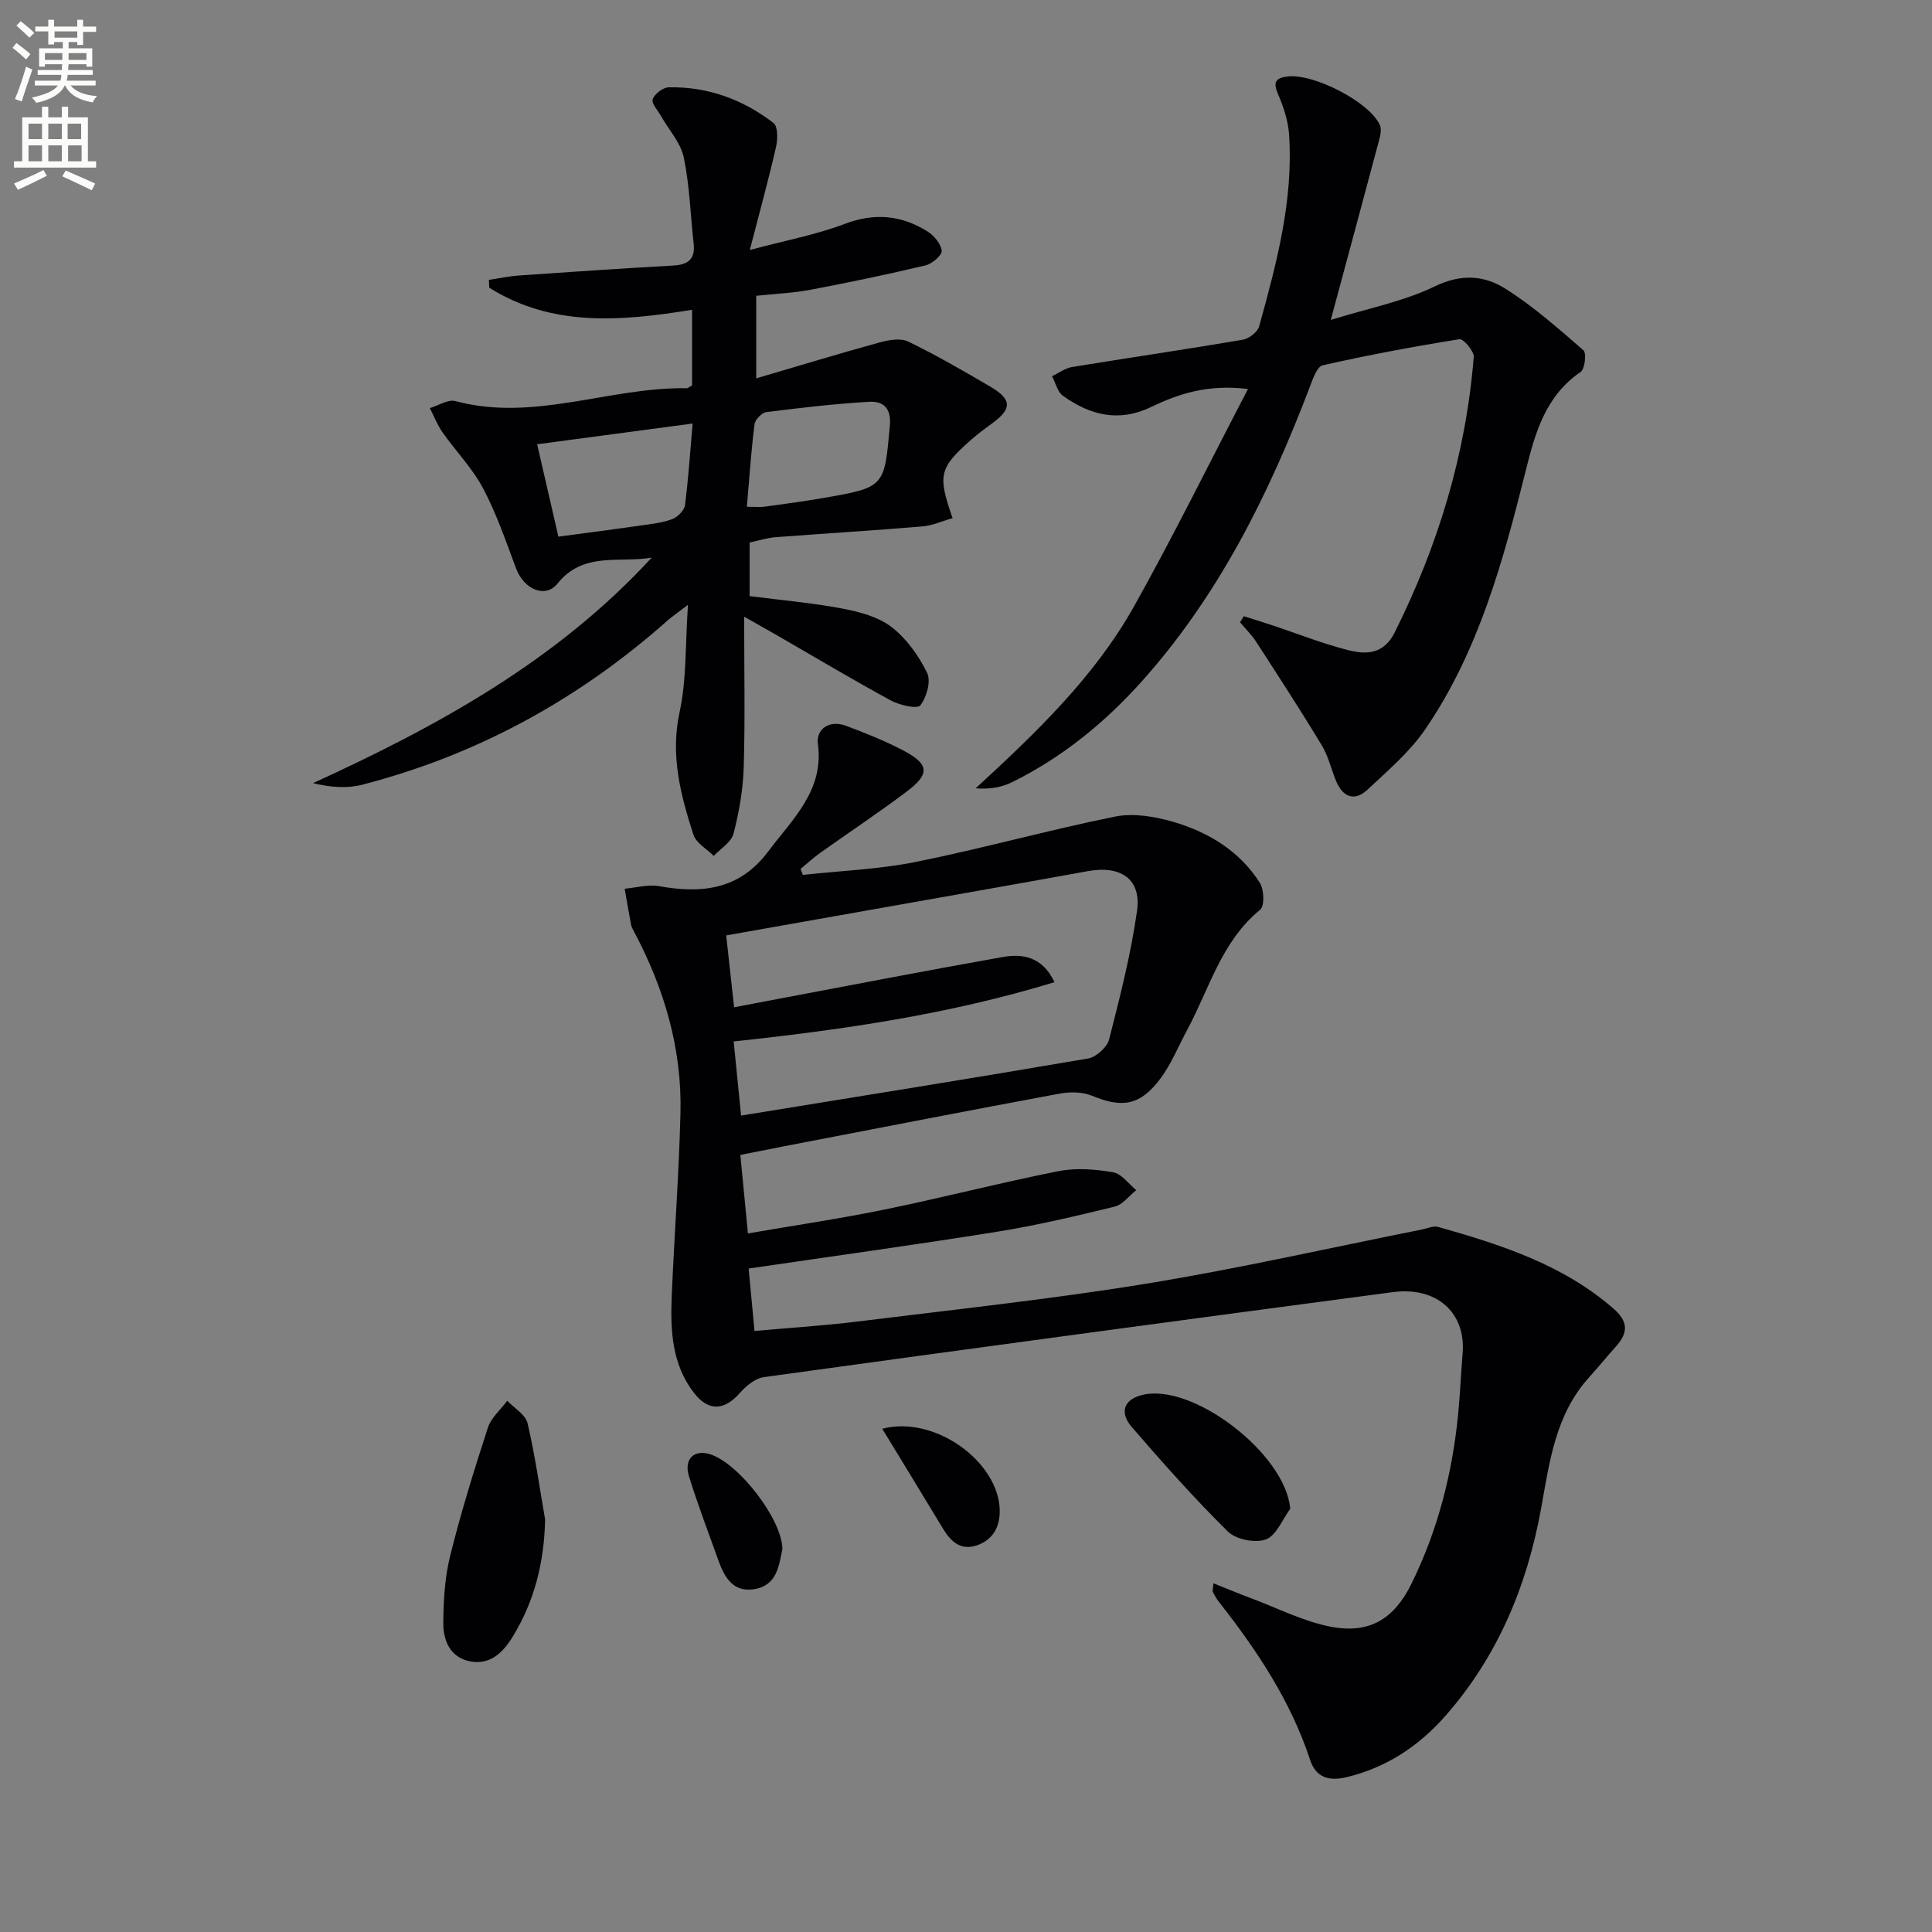 <svg enable-background="new 0 0 400 400" viewBox="0 0 400 400" xmlns="http://www.w3.org/2000/svg"><rect x="0" y="0" width="400" height="400" fill="#808080" stroke="none"/><path d="m2.6 9.9.8-1c.9.7 1.9 1.4 2.9 2.3l-.9 1.1c-1.1-1-2-1.8-2.8-2.4zm.5 10.6c.9-2.1 1.6-4.3 2.3-6.7.4.2.8.4 1.3.6-.7 2.1-1.5 4.3-2.2 6.6zm.3-15.2.9-.9c1 .8 2 1.6 2.8 2.4l-1 1c-.9-.9-1.8-1.7-2.7-2.5zm12.6-1.2h1.2v1.4h2.7v1.1h-2.7v2.7h-1.2v-.6h-1.8v1.3h4.9v3.8h-1.2v-.5h-3.7c0 .4-.1.9-.1 1.2h5.1v1h-5.2c0 .5-.1.9-.2 1.2h6v1h-5.2c1.1 1.3 2.9 2 5.5 2.2-.4.4-.7.8-.9 1.3-2.9-.5-4.8-1.6-5.7-3.5h-.1c-.8 1.7-2.7 2.9-5.9 3.6-.2-.4-.6-.8-.9-1.1 2.8-.6 4.6-1.4 5.4-2.5h-4.8v-1h5.3c.1-.3.2-.7.2-1.2h-4.9v-1h5c0-.4 0-.8.1-1.2h-3.6v.5h-1.2v-3.8h4.9v-1.3h-1.8v.5h-1.2v-2.7h-2.7v-1h2.7v-1.4h1.2v1.4h4.8zm-6.7 8.3h3.6c0-.4 0-.9 0-1.4h-3.6zm1.9-4.6h4.8v-1.3h-4.7v1.3zm6.7 3.2h-3.7v1.4h3.7z" fill="#fbfcfa"/><path d="m8.7 22.1h1.3v2.2h2.8v-2.2h1.3v2.2h4.1v9.1h1.7v1.3h-17v-1.3h1.7v-9.1h4.1zm.3 13.1.7 1.2c-1.8.9-3.8 1.9-6 2.9-.2-.4-.5-.8-.8-1.3 2.3-1 4.4-1.9 6.1-2.8zm-3.1-6.4h2.8v-3.2h-2.8zm0 4.6h2.8v-3.3h-2.8zm4.1-4.6h2.8v-3.2h-2.8zm0 4.6h2.8v-3.3h-2.8zm3.6 1.9c2.1.9 4.1 1.8 6.1 2.7l-.7 1.4c-2.2-1.1-4.2-2-6.1-2.9zm3.2-9.7h-2.8v3.2h2.8zm-2.7 7.8h2.8v-3.3h-2.8z" fill="#fbfcfa"/><g fill="#010104"><path d="m153.28 239.12c.55 5.73 1.02 10.63 1.57 16.25 9.84-1.7 19.15-3.07 28.36-4.96 12.03-2.47 23.93-5.55 35.97-7.94 3.63-.72 7.61-.39 11.29.24 1.75.3 3.2 2.41 4.78 3.7-1.49 1.17-2.81 3-4.48 3.41-8.04 1.96-16.12 3.88-24.29 5.19-16.87 2.71-33.81 5.03-51.48 7.63.36 3.9.76 8.1 1.21 12.92 7.25-.65 14.3-1.08 21.3-1.95 19.94-2.47 39.94-4.6 59.76-7.83 19.14-3.12 38.08-7.43 57.11-11.22 1.13-.22 2.38-.82 3.38-.54 12.99 3.68 25.77 7.77 36.27 16.89 3.12 2.71 3.08 5.03.54 7.86-1.89 2.11-3.68 4.3-5.57 6.4-6.99 7.73-8.18 17.5-9.94 27.18-2.9 15.96-8.96 30.58-19.81 42.91-5.52 6.27-12.22 10.71-20.44 12.68-3.5.84-6.32.23-7.57-3.58-4.02-12.2-10.99-22.68-18.84-32.66-.51-.64-.92-1.37-1.29-2.11-.12-.25.02-.63.11-1.79 2.72 1.08 5.2 2.13 7.73 3.07 5.55 2.07 10.97 4.87 16.7 5.95 7.87 1.47 12.97-1.61 16.56-8.89 5.49-11.13 8.52-23.01 9.7-35.35.4-4.13.57-8.27.91-12.41.69-8.35-5.32-13.85-14.43-12.65-43.43 5.75-86.85 11.61-130.25 17.6-1.78.25-3.66 1.81-4.93 3.25-3.24 3.69-6.51 3.91-9.53.01-4.57-5.91-4.9-12.93-4.61-19.97.53-12.61 1.49-25.21 1.81-37.82.35-13.41-3.34-25.92-9.61-37.71-.23-.44-.51-.89-.6-1.36-.48-2.5-.9-5.01-1.34-7.52 2.38-.21 4.85-.93 7.13-.53 8.88 1.59 16.65.75 22.6-7.2 5.04-6.73 11.56-12.56 10.28-22.23-.42-3.15 2.43-5.03 5.76-3.79 4.02 1.49 8.03 3.1 11.82 5.08 5.48 2.86 5.69 4.88.8 8.56-5.84 4.4-11.95 8.44-17.91 12.69-1.42 1.01-2.71 2.21-4.06 3.32.16.41.31.83.47 1.24 7.82-.86 15.76-1.15 23.44-2.7 13.81-2.78 27.41-6.59 41.22-9.38 3.79-.76 8.17-.02 11.97 1.08 7.32 2.12 13.78 6.04 17.99 12.64.88 1.39 1 4.81.06 5.57-8.03 6.56-10.51 16.35-15.11 24.89-1.81 3.36-3.26 7-5.51 10.03-4.19 5.64-7.94 6.19-14.17 3.6-1.98-.82-4.56-.85-6.72-.45-19.09 3.54-38.14 7.26-57.2 10.93-2.91.57-5.79 1.15-8.91 1.77zm.15-8.15c24.4-3.97 48.15-7.76 71.85-11.82 1.68-.29 3.93-2.33 4.35-3.95 2.25-8.79 4.51-17.65 5.78-26.62.93-6.57-3.35-9.46-10.18-8.22-16.32 2.96-32.66 5.82-48.98 8.72-8.57 1.52-17.14 3.03-25.9 4.59.59 5.34 1.1 10.03 1.64 14.88 2.69-.51 4.65-.89 6.6-1.26 16.31-3.07 32.61-6.24 48.95-9.14 4.17-.74 8.28-.11 10.78 5.2-21.75 6.64-43.77 9.85-66.42 12.27.48 4.93.94 9.5 1.53 15.35z"/><path d="m143.29 79.79c0-4.93 0-10.02 0-15.65-14.6 2.36-28.96 3.64-42-4.58-.02-.54-.05-1.08-.07-1.62 2.11-.31 4.21-.76 6.33-.91 10.6-.74 21.21-1.46 31.82-2.05 3.12-.17 4.61-1.33 4.24-4.59-.67-5.94-.83-11.97-2.04-17.79-.63-3.03-3.08-5.69-4.68-8.52-.67-1.18-2.05-2.65-1.76-3.52.38-1.11 2.12-2.45 3.3-2.48 8.08-.17 15.38 2.5 21.72 7.39.93.71.88 3.37.52 4.95-1.5 6.58-3.3 13.1-5.43 21.34 7.54-2.02 13.81-3.18 19.67-5.41 6.18-2.35 11.72-1.79 17.09 1.55 1.37.85 2.8 2.56 2.97 4.02.1.9-1.98 2.7-3.33 3.02-7.9 1.88-15.85 3.54-23.82 5.05-3.58.68-7.25.82-11.25 1.25v17.09c8.83-2.59 17.14-5.12 25.5-7.42 1.89-.52 4.36-.97 5.95-.2 5.82 2.82 11.45 6.07 17.03 9.35 4.5 2.64 4.49 4.59.34 7.61-1.48 1.08-2.96 2.17-4.33 3.38-6.6 5.82-6.97 7.28-3.84 16.23-2.14.6-4.2 1.55-6.32 1.72-10.1.84-20.22 1.45-30.32 2.22-1.77.14-3.51.7-5.38 1.1v11.1c6.55.84 12.98 1.4 19.28 2.59 3.53.67 7.38 1.71 10.13 3.83 3.09 2.39 5.61 5.93 7.34 9.47.84 1.71-.1 5.05-1.41 6.73-.63.8-4.29-.03-6.09-1.01-8.02-4.36-15.87-9.05-23.79-13.62-1.67-.96-3.36-1.9-6.59-3.73 0 11.3.21 21.26-.09 31.19-.14 4.61-.96 9.27-2.11 13.73-.46 1.77-2.68 3.09-4.1 4.61-1.45-1.46-3.65-2.67-4.21-4.41-2.65-8.21-4.81-16.39-2.86-25.37 1.47-6.73 1.16-13.85 1.74-22.21-2.17 1.67-3.29 2.42-4.3 3.31-18.35 16.28-39.32 27.76-63.08 33.92-3.15.82-6.56.59-10.25-.31 25.97-11.87 50.51-25.38 70.12-46.69-6.67 1.16-14.16-1.31-19.49 5.36-2.49 3.11-6.93 1.31-8.6-3.14-2.1-5.59-4.03-11.3-6.81-16.54-2.22-4.19-5.66-7.71-8.42-11.63-1.07-1.53-1.75-3.33-2.61-5.01 1.77-.52 3.76-1.86 5.29-1.45 16.28 4.38 31.86-2.93 47.87-2.66.26.02.55-.27 1.13-.59zm.11 7.9c-10.93 1.46-21.47 2.86-32.19 4.29 1.51 6.59 2.93 12.76 4.4 19.13 6.21-.84 11.78-1.55 17.34-2.35 2.12-.31 4.32-.54 6.29-1.31 1.1-.43 2.44-1.79 2.58-2.87.7-5.39 1.05-10.82 1.58-16.89zm11.23 17.23c1.79 0 2.76.11 3.69-.02 3.94-.54 7.88-1.07 11.8-1.74 13.13-2.25 12.95-2.28 14.11-14.94.35-3.79-1.38-5.2-4.32-5.03-7.1.41-14.17 1.24-21.23 2.13-.95.12-2.34 1.54-2.46 2.49-.7 5.54-1.07 11.1-1.59 17.11z"/><path d="m257.51 127.58c1.99.63 3.99 1.24 5.97 1.9 5.19 1.73 10.3 3.76 15.58 5.11 3.75.96 7.41.93 9.69-3.64 9-18.01 14.75-36.93 16.37-57.02.1-1.21-2.13-3.83-2.94-3.7-9.49 1.51-18.95 3.28-28.32 5.4-1.18.27-2.05 2.81-2.67 4.45-8.45 22.21-18.88 43.27-34.92 61.13-7.63 8.49-16.38 15.6-26.64 20.69-2.17 1.08-4.63 1.55-7.63 1.31 12.51-11.51 24.62-23.07 32.84-37.76 8.08-14.43 15.4-29.3 23.54-44.91-8.34-1.03-14.36.99-20.11 3.75-6.71 3.22-12.63 1.63-18.21-2.35-1.13-.81-1.51-2.67-2.24-4.05 1.37-.65 2.68-1.66 4.12-1.9 11.78-1.93 23.59-3.65 35.36-5.65 1.29-.22 3.08-1.61 3.4-2.79 3.59-12.98 7.1-26.02 6.19-39.68-.19-2.85-1.15-5.75-2.29-8.39-1.06-2.46-.54-3.32 1.95-3.64 5.41-.69 17.12 5.33 19.16 10.11.38.9.04 2.22-.24 3.28-3.18 11.93-6.4 23.85-9.95 37.01 7.95-2.47 15.17-3.85 21.56-6.96 5.39-2.62 10.18-2.28 14.51.44 5.81 3.64 11.03 8.28 16.24 12.8.67.58.3 3.89-.58 4.49-7.24 4.95-9.38 12.48-11.34 20.34-4.68 18.74-9.74 37.42-20.81 53.62-3.21 4.7-7.75 8.56-11.96 12.51-2.73 2.55-5.14 1.54-6.53-1.81-1.01-2.45-1.6-5.13-2.95-7.36-4.36-7.22-8.96-14.29-13.54-21.37-.96-1.48-2.25-2.75-3.39-4.11.26-.43.52-.84.78-1.25z"/><path d="m112.86 314.6c-.19 8.8-2.18 16.89-6.73 24.29-1.99 3.25-4.68 5.92-8.89 5.06-4.08-.84-5.48-4.34-5.46-7.92.03-4.66.31-9.45 1.43-13.95 2.22-8.93 4.95-17.74 7.8-26.49.67-2.08 2.64-3.73 4.01-5.58 1.45 1.53 3.78 2.86 4.2 4.64 1.55 6.57 2.48 13.29 3.64 19.95z"/><path d="m267.13 312.38c-1.64 2.22-2.88 5.54-5.04 6.34-2.2.81-6.2.02-7.87-1.63-6.95-6.86-13.46-14.19-19.85-21.58-2.68-3.1-1.66-5.72 1.99-6.67 10.41-2.74 29.82 12.12 30.77 23.54z"/><path d="m161.99 320.68c-.71 3.36-1.05 7.59-5.88 8.35-4.33.68-6.13-2.48-7.37-5.95-2.07-5.77-4.25-11.51-6.08-17.36-1.13-3.62 1-5.68 4.34-4.64 5.88 1.83 14.86 13.34 14.99 19.6z"/><path d="m182.66 295.81c10.94-2.86 24.07 6.87 24.32 16.78.09 3.5-1.38 6.22-4.77 7.37-3.25 1.1-5.33-.75-6.93-3.4-4.08-6.76-8.2-13.5-12.62-20.75z"/></g></svg>

